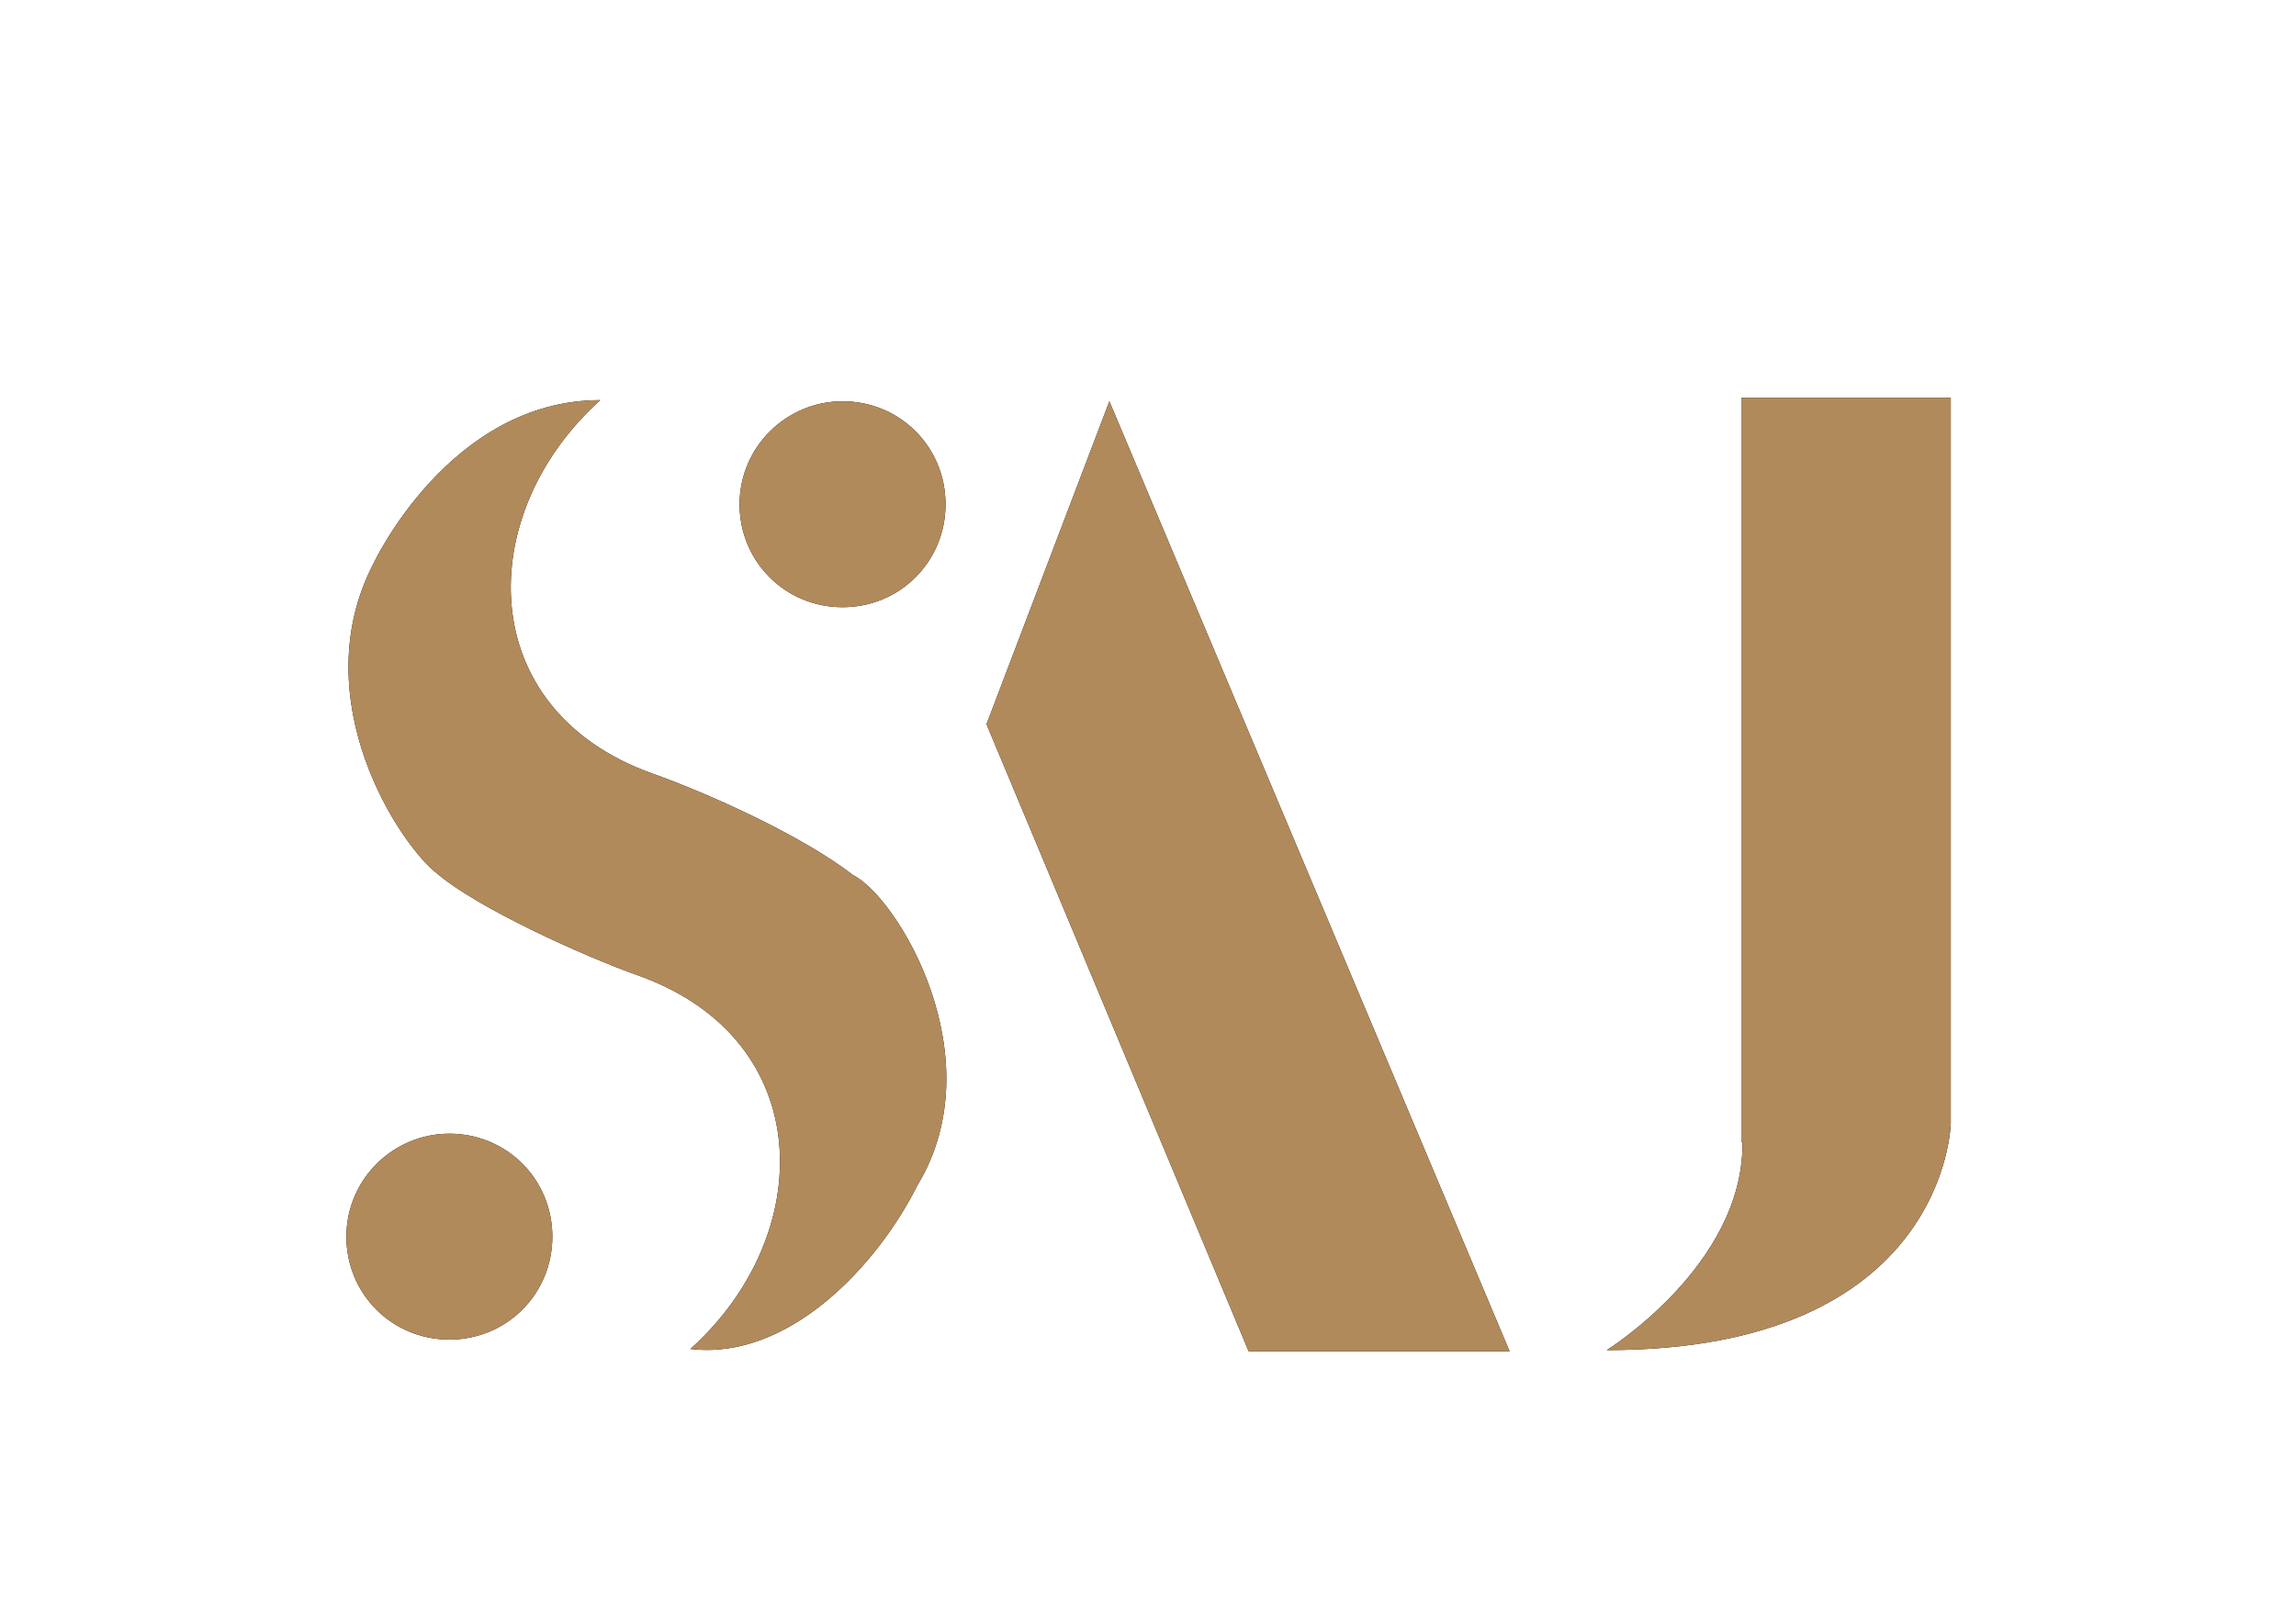 <?xml version="1.0" encoding="UTF-8"?>
<svg xmlns="http://www.w3.org/2000/svg" xmlns:xlink="http://www.w3.org/1999/xlink" version="1.1" viewBox="0 0 196.2 138.1">
  <defs>
    <style>
      .cls-1 {
        filter: url(#drop-shadow-1);
      }

      .cls-2 {
        filter: url(#drop-shadow-2);
      }

      .cls-3 {
        fill: #b18a5b;
      }
    </style>
    <filter id="drop-shadow-1" filterUnits="userSpaceOnUse">
      <feOffset dx="0" dy="5.7"/>
      <feGaussianBlur result="blur" stdDeviation="2.8"/>
      <feFlood flood-color="#000" flood-opacity="1"/>
      <feComposite in2="blur" operator="in"/>
      <feComposite in="SourceGraphic"/>
    </filter>
    <filter id="drop-shadow-2" filterUnits="userSpaceOnUse">
      <feOffset dx="0" dy="5.7"/>
      <feGaussianBlur result="blur-2" stdDeviation="2.8"/>
      <feFlood flood-color="#000" flood-opacity="1"/>
      <feComposite in2="blur-2" operator="in"/>
      <feComposite in="SourceGraphic"/>
    </filter>
  </defs>
  <!-- Generator: Adobe Illustrator 28.6.0, SVG Export Plug-In . SVG Version: 1.2.0 Build 709)  -->
  <g>
    <g id="Layer_1">
      <g class="cls-1">
        <path d="M38.4,91.2c-4.8,0-8.8,3.9-8.8,8.8s3.9,8.8,8.8,8.8,8.8-3.9,8.8-8.8-3.9-8.8-8.8-8.8Z"/>
        <path d="M72,28.6c-4.8,0-8.8,3.9-8.8,8.8s3.9,8.8,8.8,8.8,8.8-3.9,8.8-8.8-3.9-8.8-8.8-8.8Z"/>
        <path d="M72.9,69.1h0c-4.4-3.4-12.4-7-17.2-8.7-15.3-5.5-15.2-22.2-4.4-31.9-12.9,0-19.4,14-19.4,14-6,11.6,2.3,24.1,5.5,26.5,3.4,2.9,12.4,7,17.2,8.7,15.3,5.5,15.2,22.2,4.4,31.9,8.3,1,15.9-7,19.4-14h0c6.6-10.9-1.7-24.6-5.5-26.5Z"/>
        <path d="M148.9,92.1c0,10.4-11.6,17.6-11.6,17.6,29.1,0,29.4-19.4,29.4-19.4V28.3h-17.9v63.6h.1v.3Z"/>
        <polygon points="84.3 56.2 106.7 109.8 129 109.8 94.8 28.6 84.3 56.2"/>
      </g>
      <g class="cls-2">
        <path class="cls-3" d="M38.4,91.2c-4.8,0-8.8,3.9-8.8,8.8s3.9,8.8,8.8,8.8,8.8-3.9,8.8-8.8-3.9-8.8-8.8-8.8Z"/>
        <path class="cls-3" d="M72,28.6c-4.8,0-8.8,3.9-8.8,8.8s3.9,8.8,8.8,8.8,8.8-3.9,8.8-8.8-3.9-8.8-8.8-8.8Z"/>
        <path class="cls-3" d="M72.9,69.1h0c-4.4-3.4-12.4-7-17.2-8.7-15.3-5.5-15.2-22.2-4.4-31.9-12.9,0-19.4,14-19.4,14-6,11.6,2.3,24.1,5.5,26.5,3.4,2.9,12.4,7,17.2,8.7,15.3,5.5,15.2,22.2,4.4,31.9,8.3,1,15.9-7,19.4-14h0c6.6-10.9-1.7-24.6-5.5-26.5Z"/>
        <path class="cls-3" d="M148.9,92.1c0,10.4-11.6,17.6-11.6,17.6,29.1,0,29.4-19.4,29.4-19.4V28.3h-17.9v63.6h.1v.3Z"/>
        <polygon class="cls-3" points="84.3 56.2 106.7 109.8 129 109.8 94.8 28.6 84.3 56.2"/>
      </g>
    </g>
  </g>
</svg>